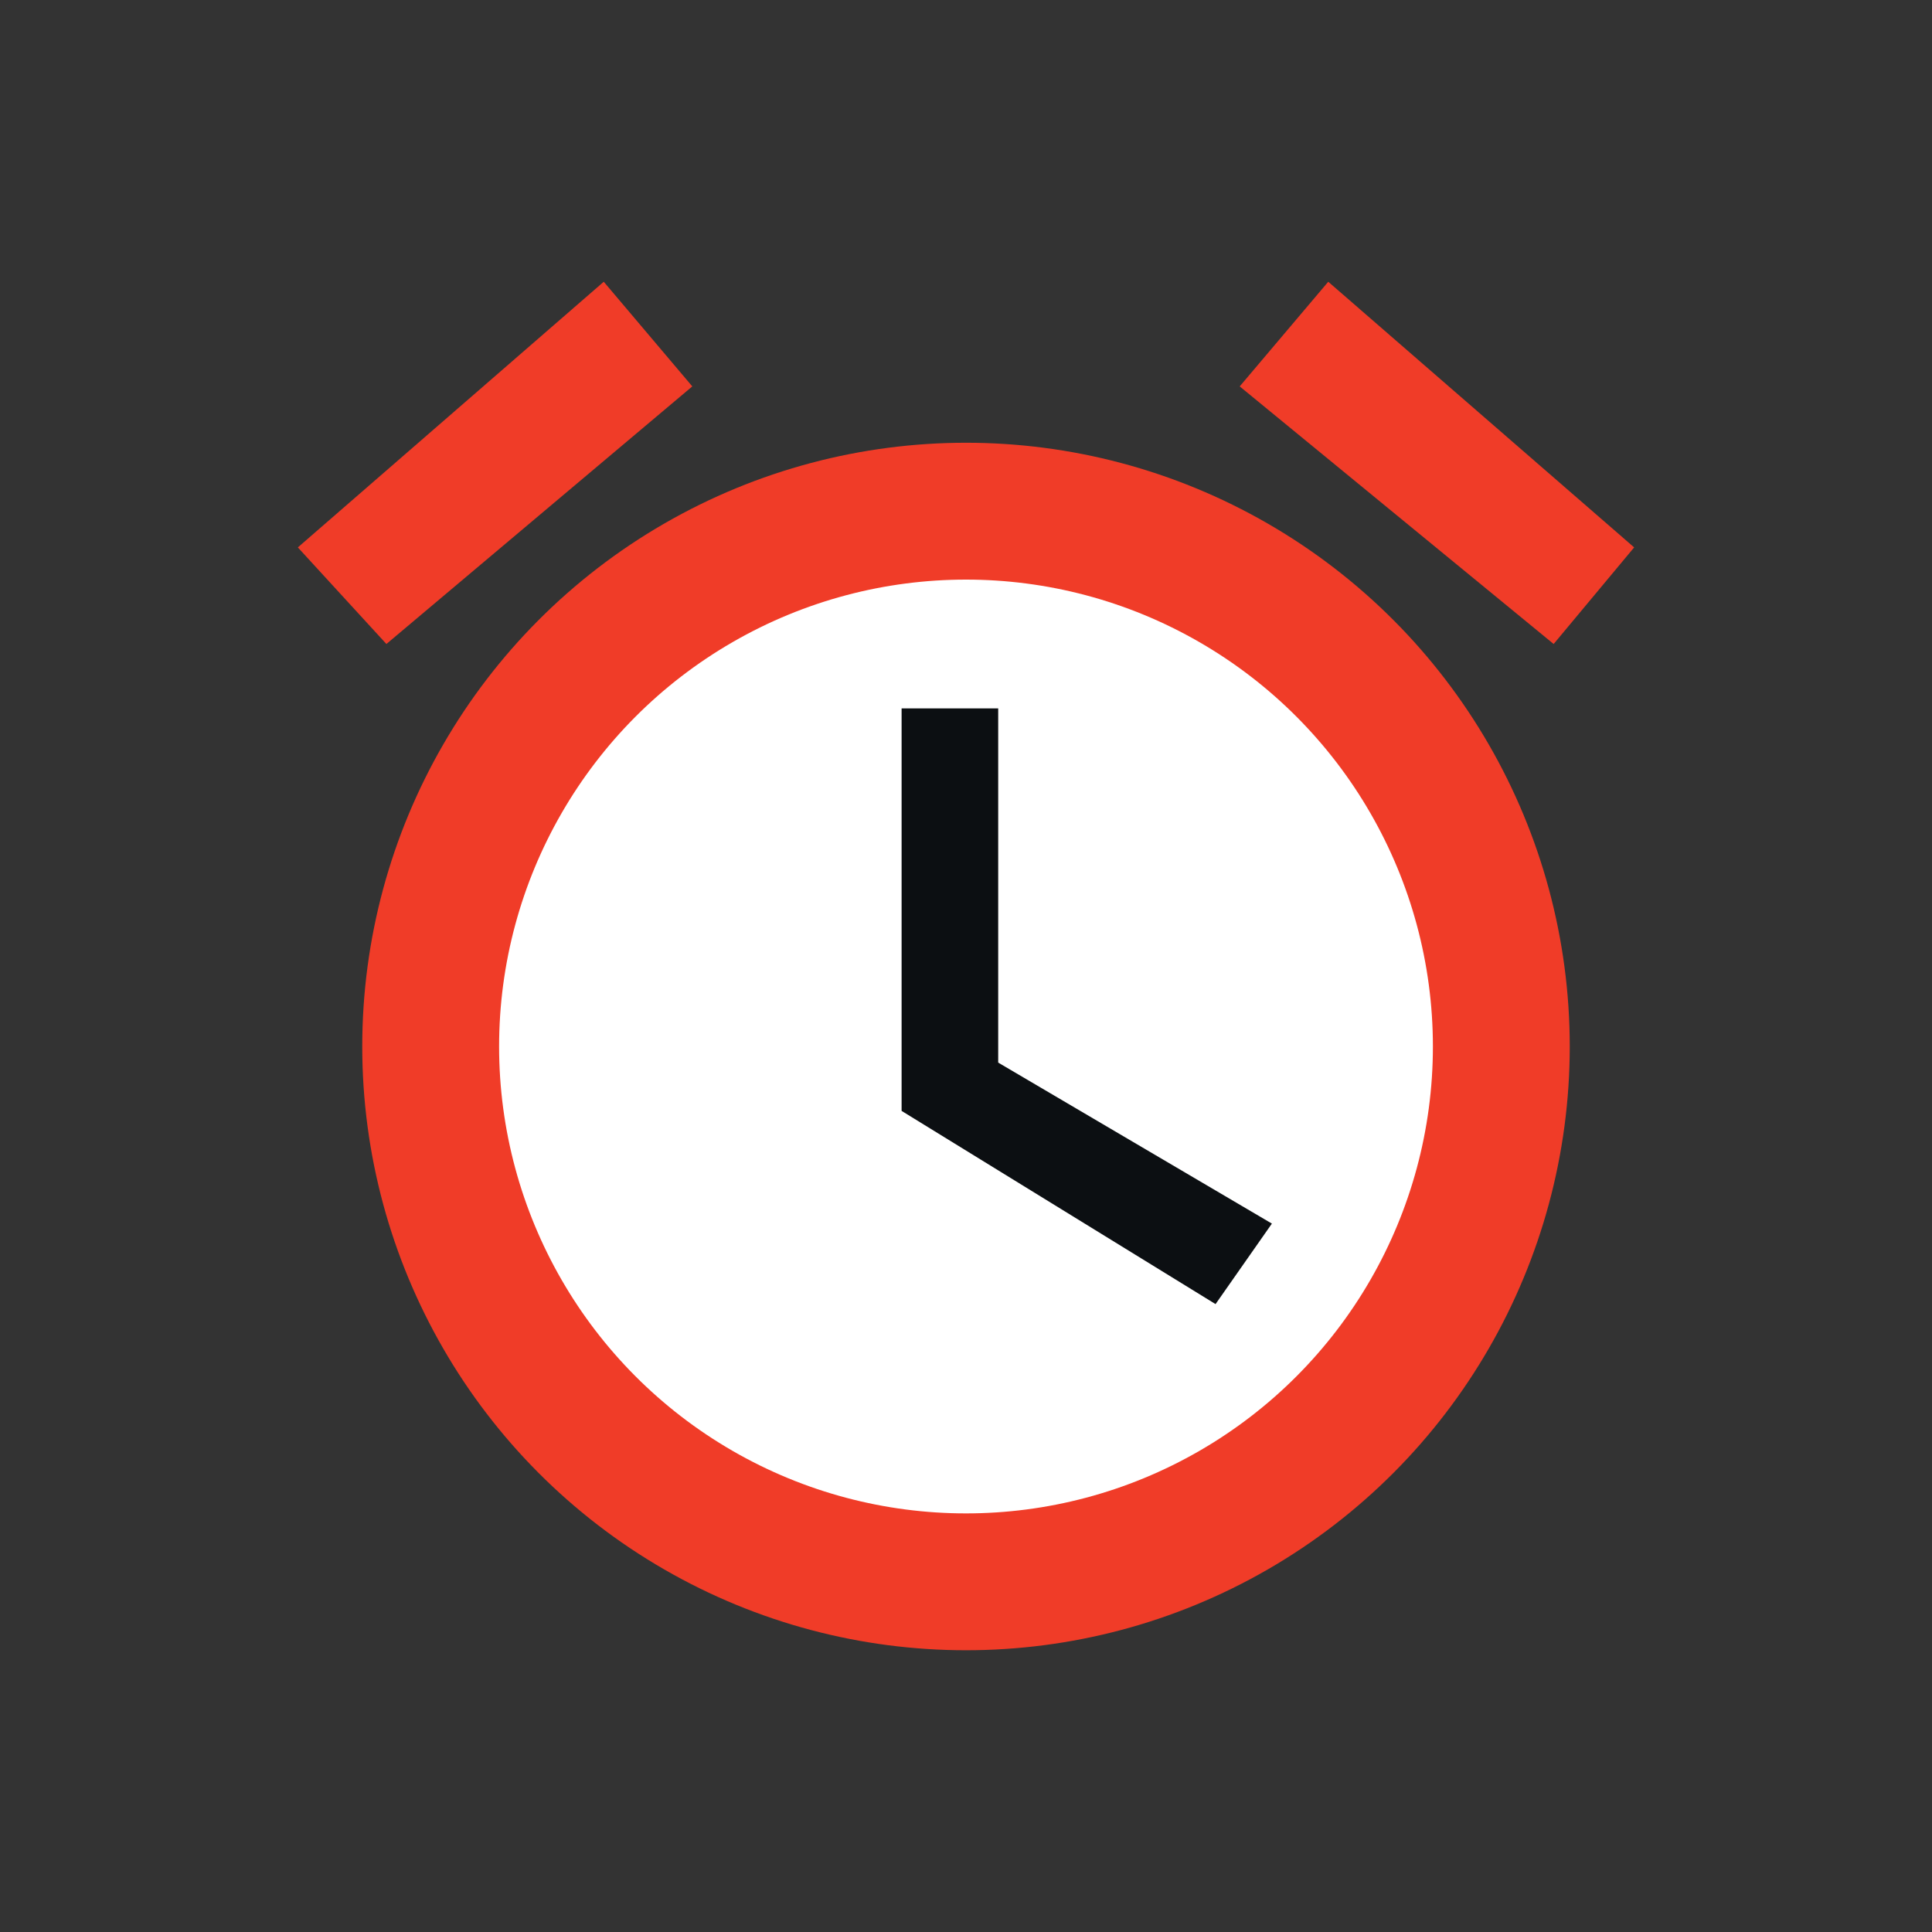 <?xml version="1.0" encoding="utf-8"?>
<!-- Generator: Adobe Illustrator 22.1.0, SVG Export Plug-In . SVG Version: 6.00 Build 0)  -->
<svg version="1.1" id="Ebene_1" xmlns="http://www.w3.org/2000/svg" xmlns:xlink="http://www.w3.org/1999/xlink" x="0px" y="0px"
	 width="24px" height="24px" viewBox="0 0 24 24" enable-background="new 0 0 24 24" xml:space="preserve">
<rect x="0" y="0" width="24" height="24" fill="#333333" stroke="none"/>
<polygon fill="#F03C28" points="20.3,6.8 16.5,3.5 15.4,4.8 19.3,8 "/>
<polygon fill="#F03C28" points="8.6,4.8 7.5,3.5 3.7,6.8 4.8,8 "/>
<circle fill="#F03C28" cx="12" cy="13" r="7.5"/>
<circle fill="#FFFFFF" cx="12" cy="13" r="5.8"/>
<polygon fill="#0C0F12" points="12.4,8.8 11.2,8.8 11.2,13.8 15.1,16.2 15.8,15.2 12.4,13.2 "/>
</svg>
